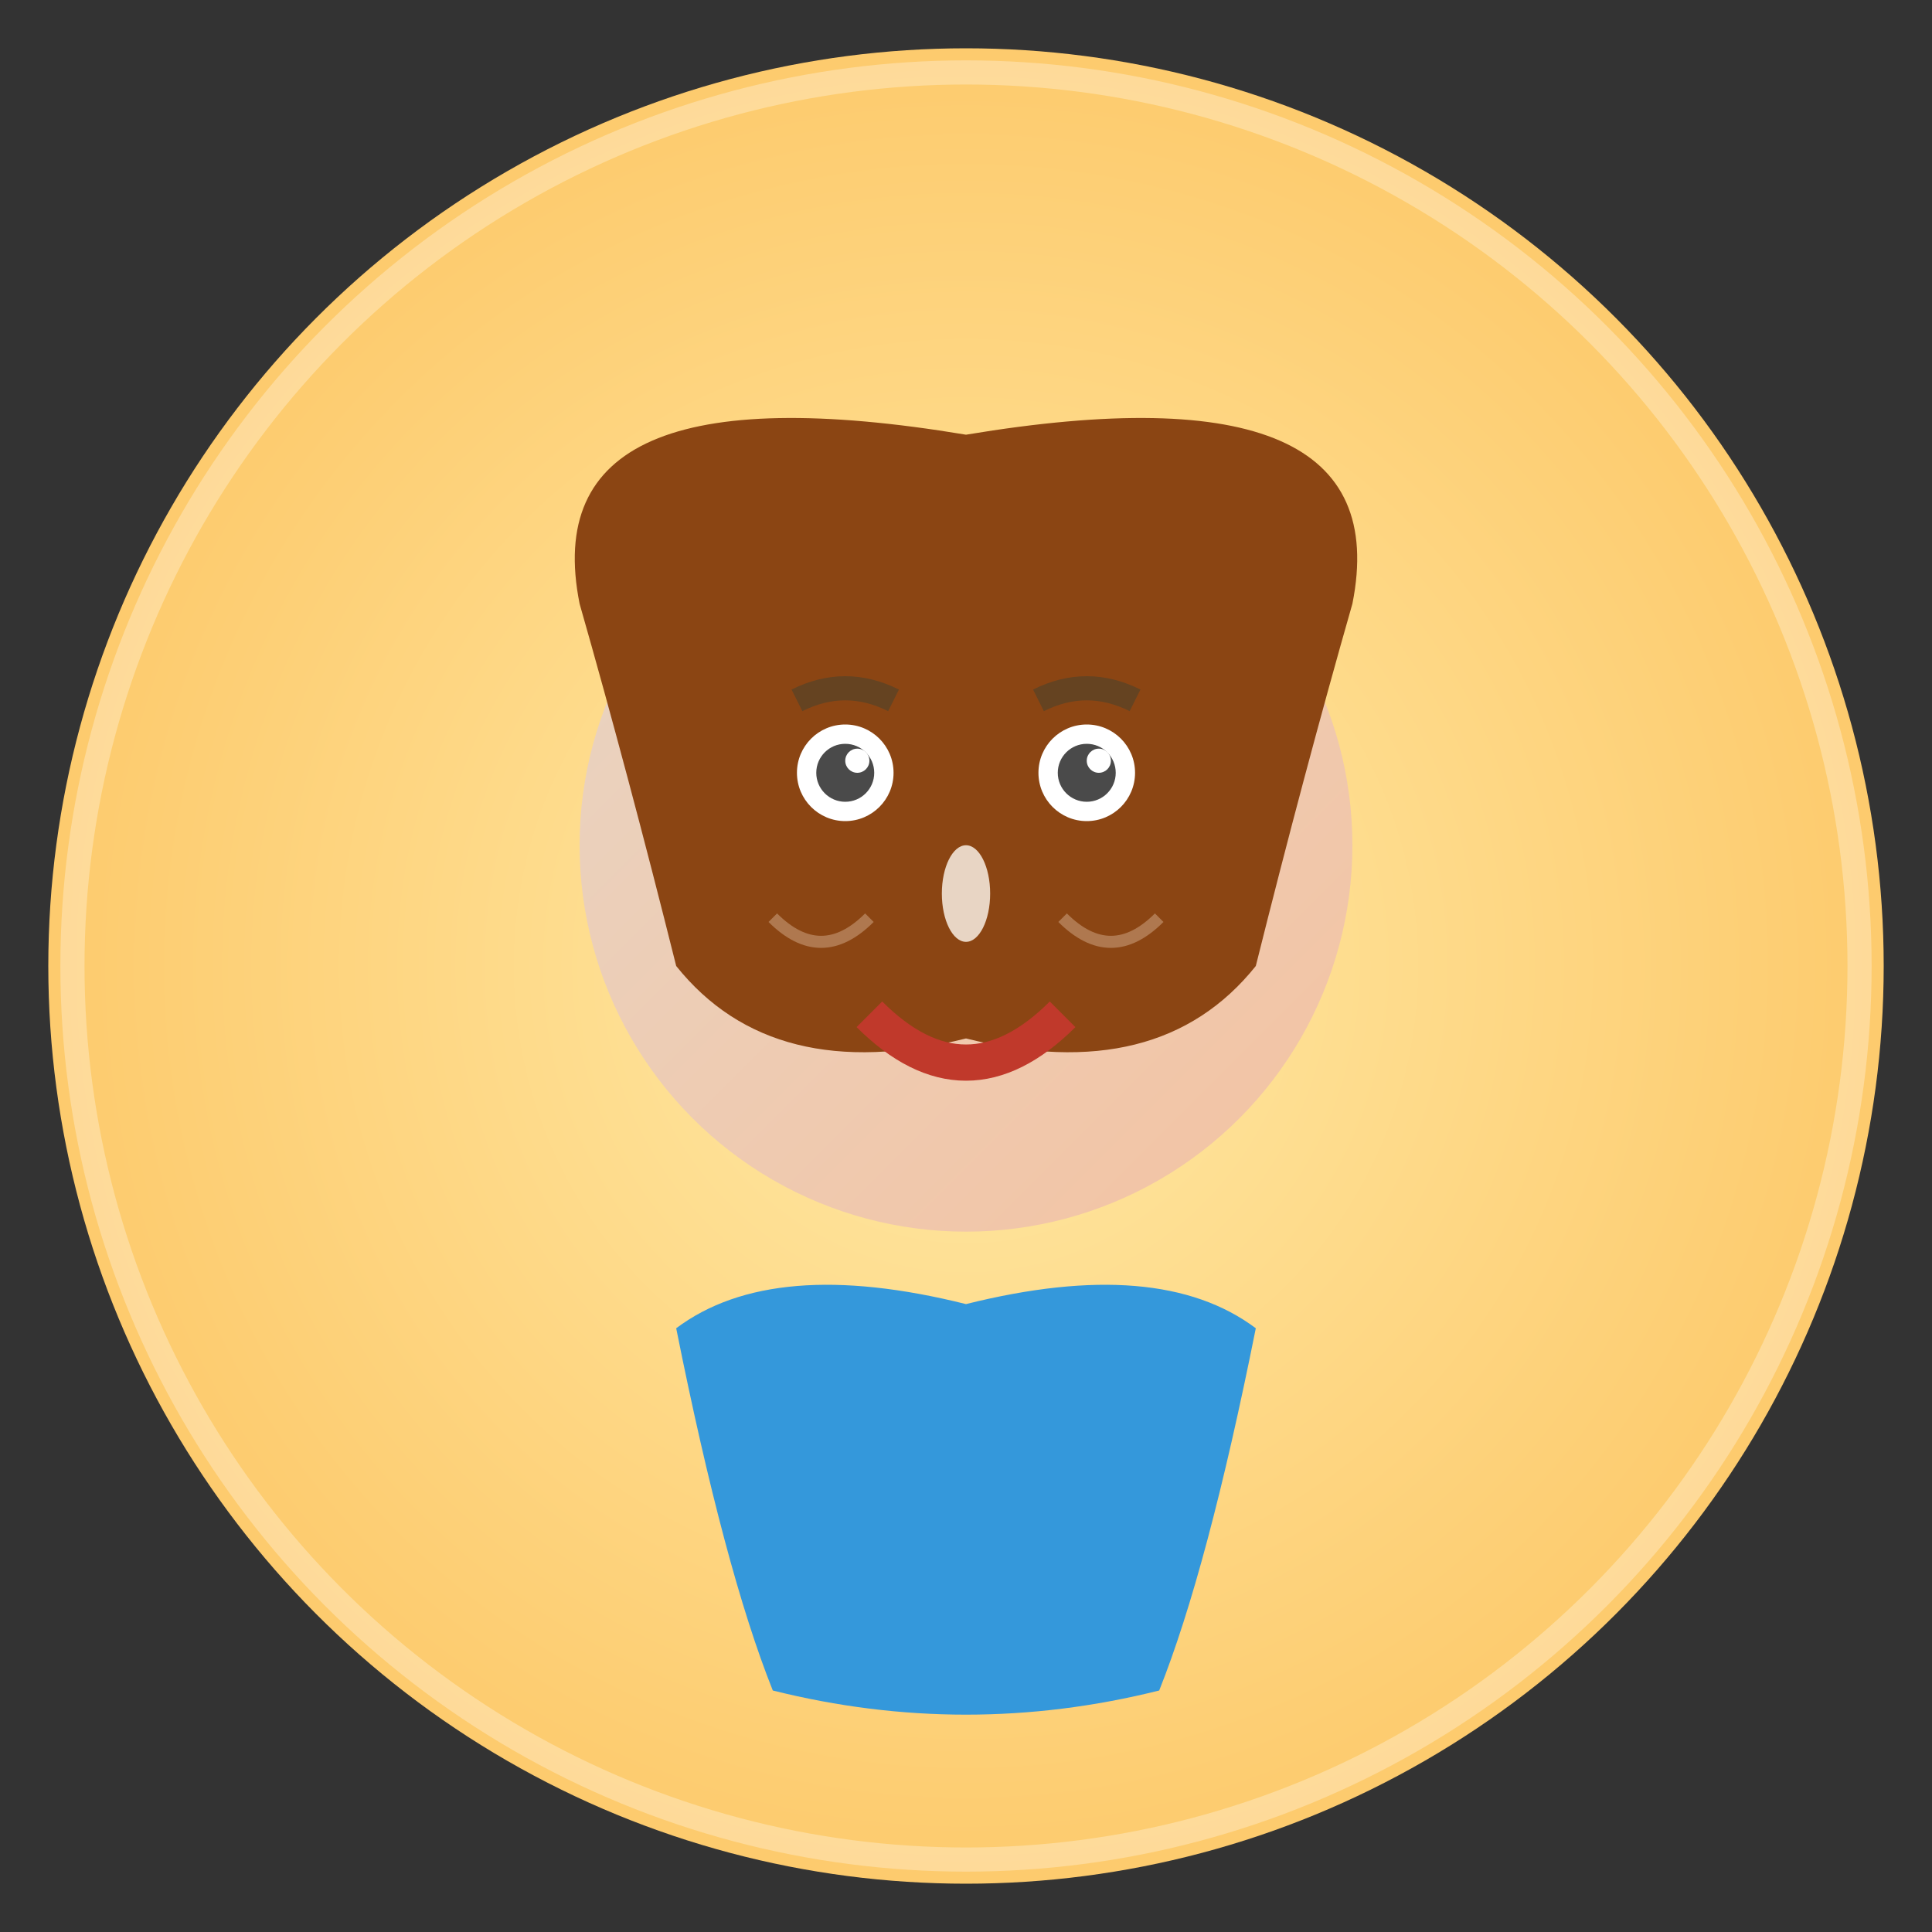 <svg xmlns="http://www.w3.org/2000/svg" viewBox="0 0 80 80" width="80" height="80">
  <rect x="0" y="0" width="80" height="80" fill="#333333" stroke="none"/>
  <defs>
    <linearGradient id="avatar1Gradient" x1="0%" y1="0%" x2="100%" y2="100%">
      <stop offset="0%" style="stop-color:#e8d5c4;stop-opacity:1" />
      <stop offset="100%" style="stop-color:#f4c2a1;stop-opacity:1" />
    </linearGradient>
    <radialGradient id="avatar1Bg" cx="50%" cy="50%" r="50%">
      <stop offset="0%" style="stop-color:#ffeaa7;stop-opacity:1" />
      <stop offset="100%" style="stop-color:#fdcb6e;stop-opacity:1" />
    </radialGradient>
  </defs>
  
  <!-- Background circle -->
  <circle cx="40" cy="40" r="38" fill="url(#avatar1Bg)"/>
  
  <!-- Avatar - Maria Schmidt (friendly woman) -->
  <g transform="translate(40,40)">
    <!-- Head -->
    <circle cx="0" cy="-5" r="16" fill="url(#avatar1Gradient)"/>
    
    <!-- Hair (shoulder-length, brown) -->
    <path d="M -16 -15 Q -18 -25 0 -22 Q 18 -25 16 -15 Q 14 -8 12 0 Q 8 5 0 3 Q -8 5 -12 0 Q -14 -8 -16 -15" fill="#8B4513"/>
    
    <!-- Eyes -->
    <circle cx="-5" cy="-8" r="2" fill="#fff"/>
    <circle cx="5" cy="-8" r="2" fill="#fff"/>
    <circle cx="-5" cy="-8" r="1.2" fill="#4A4A4A"/>
    <circle cx="5" cy="-8" r="1.2" fill="#4A4A4A"/>
    <circle cx="-4.5" cy="-8.5" r="0.5" fill="#fff"/>
    <circle cx="5.5" cy="-8.5" r="0.5" fill="#fff"/>
    
    <!-- Eyebrows -->
    <path d="M -7 -11 Q -5 -12 -3 -11" stroke="#654321" stroke-width="1" fill="none"/>
    <path d="M 3 -11 Q 5 -12 7 -11" stroke="#654321" stroke-width="1" fill="none"/>
    
    <!-- Nose -->
    <ellipse cx="0" cy="-3" rx="1" ry="2" fill="#e8d5c4"/>
    
    <!-- Smile -->
    <path d="M -4 2 Q 0 6 4 2" stroke="#C0392B" stroke-width="1.5" fill="none"/>
    
    <!-- Clothes (yoga top) -->
    <path d="M -12 15 Q -8 12 0 14 Q 8 12 12 15 Q 10 25 8 30 Q 0 32 -8 30 Q -10 25 -12 15" fill="#3498db"/>
    
    <!-- Peaceful expression lines -->
    <path d="M -8 -2 Q -6 0 -4 -2" stroke="#d4ac8c" stroke-width="0.5" fill="none" opacity="0.5"/>
    <path d="M 4 -2 Q 6 0 8 -2" stroke="#d4ac8c" stroke-width="0.5" fill="none" opacity="0.5"/>
  </g>
  
  <!-- Subtle glow effect -->
  <circle cx="40" cy="40" r="37" fill="none" stroke="#fff" stroke-width="1" opacity="0.3"/>
</svg>
